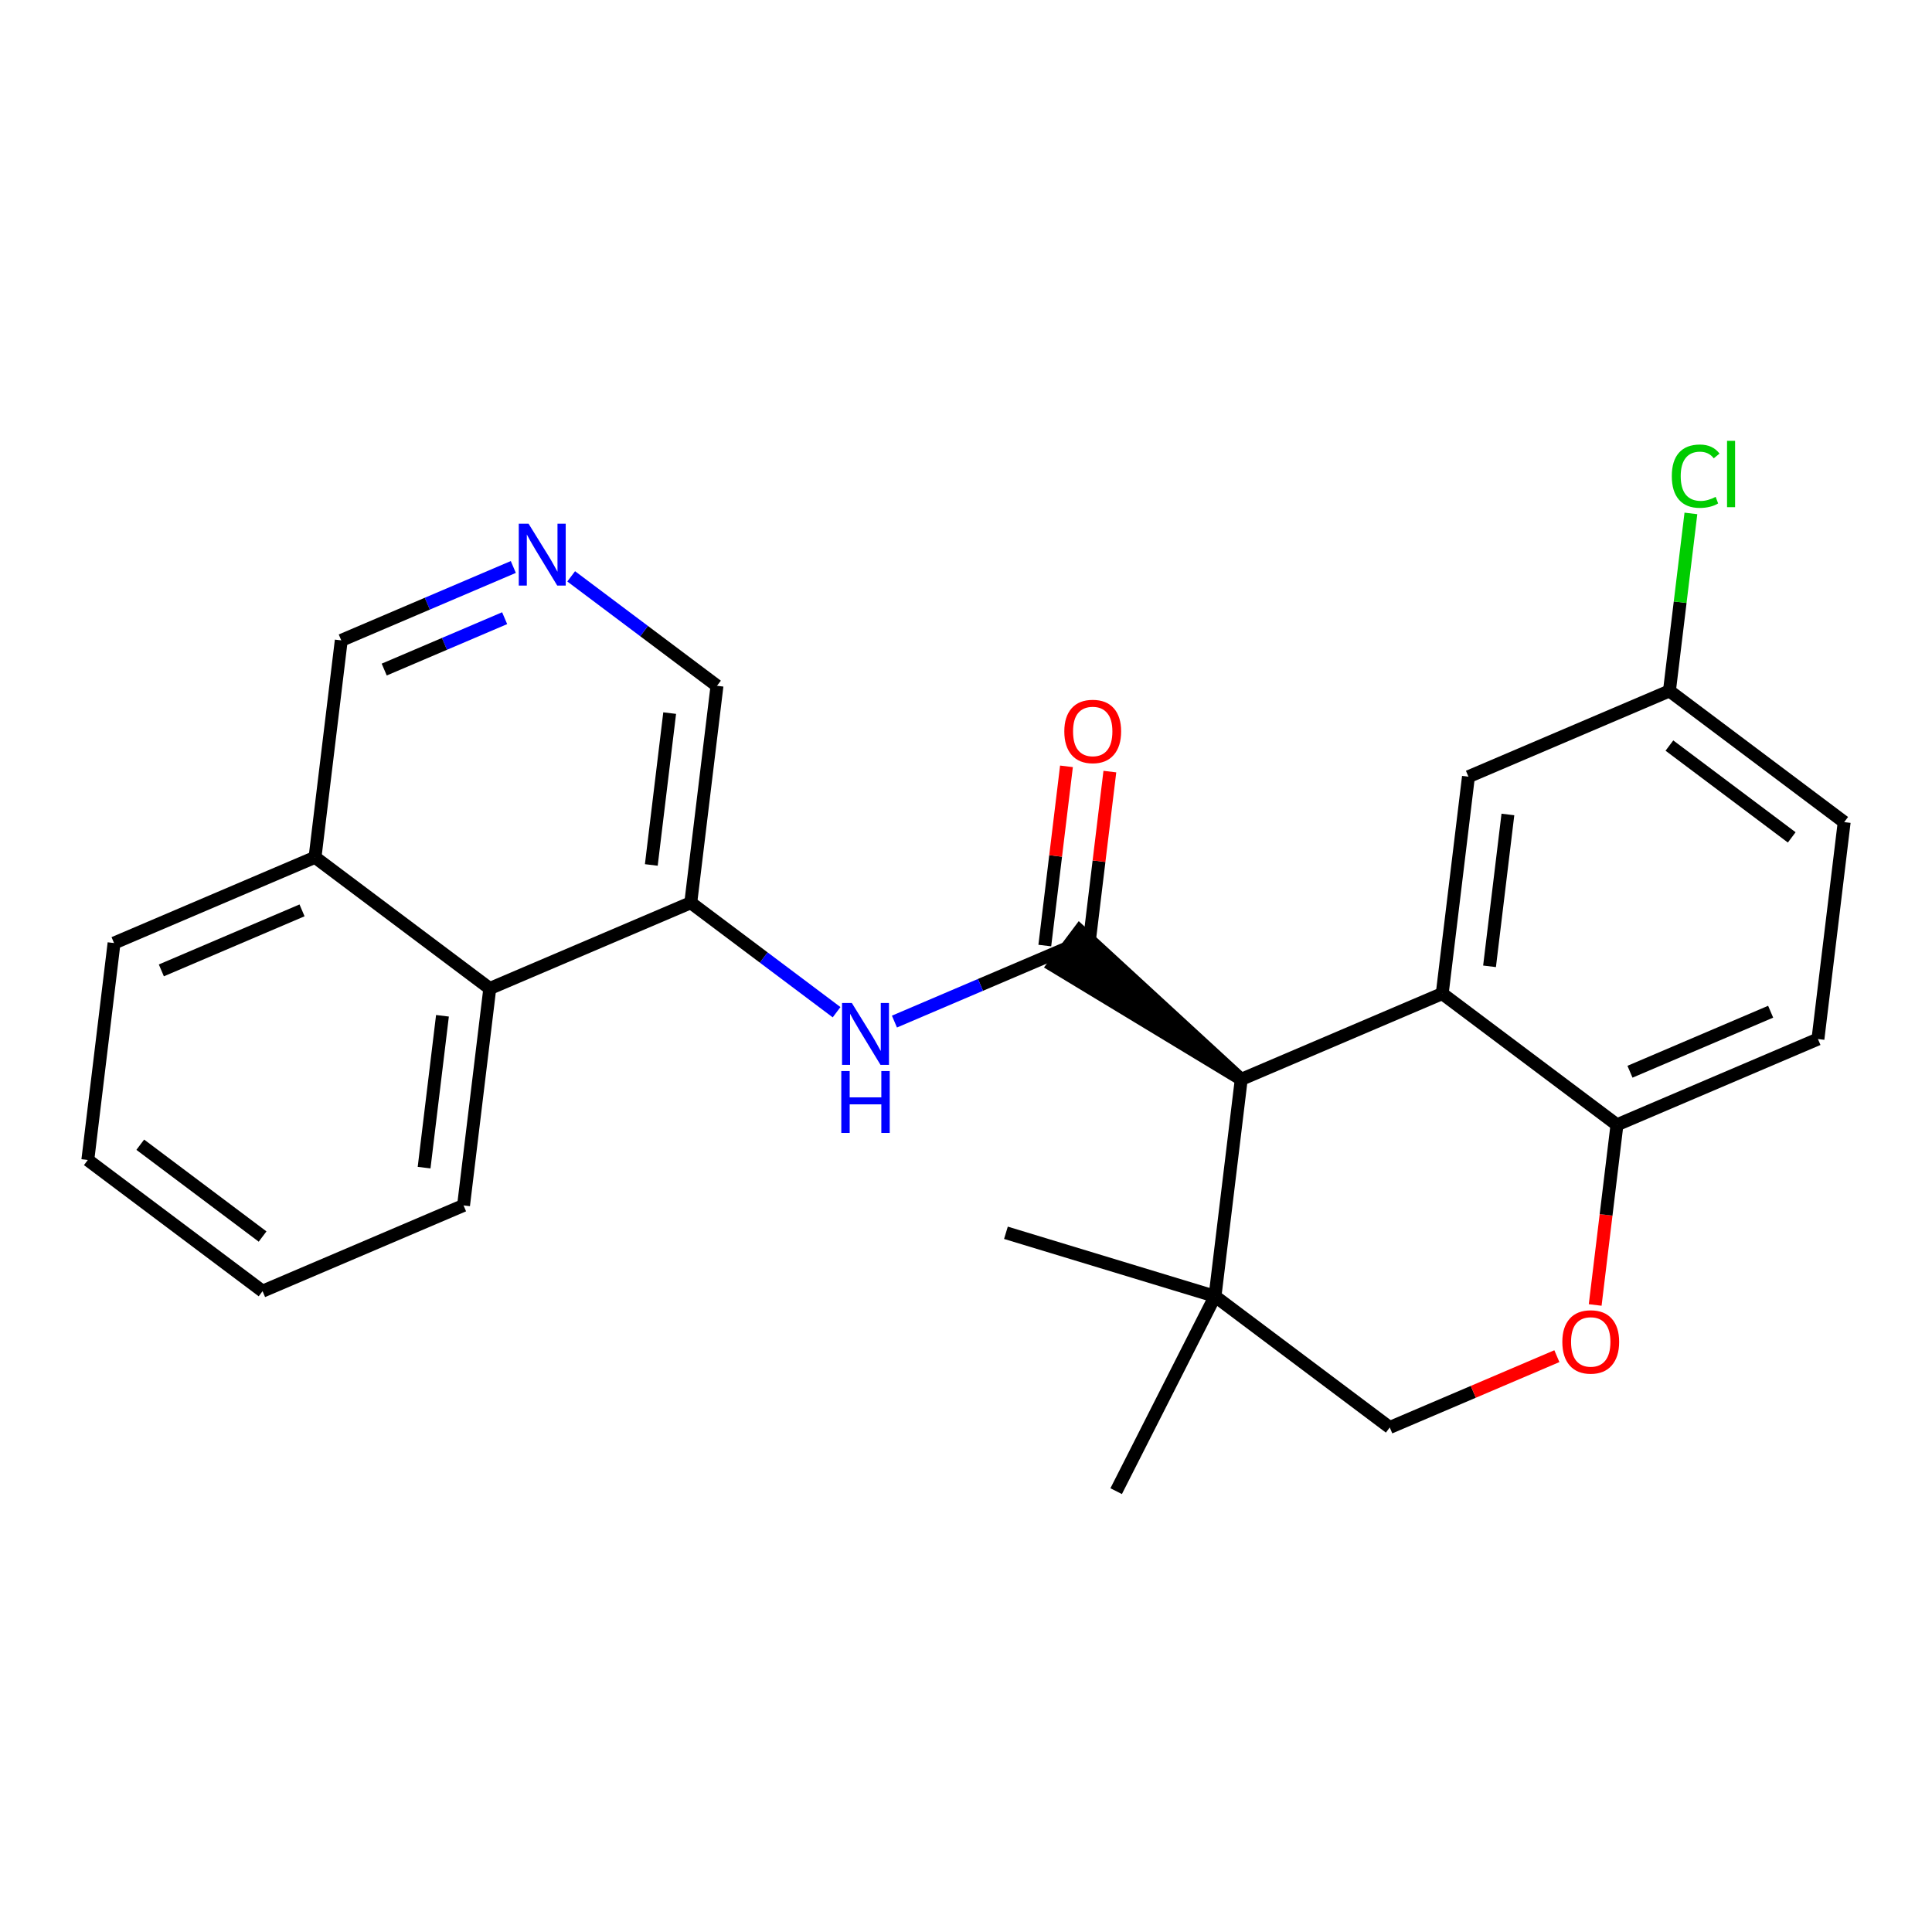 <?xml version='1.0' encoding='iso-8859-1'?>
<svg version='1.1' baseProfile='full'
              xmlns='http://www.w3.org/2000/svg'
                      xmlns:rdkit='http://www.rdkit.org/xml'
                      xmlns:xlink='http://www.w3.org/1999/xlink'
                  xml:space='preserve'
width='300px' height='300px' viewBox='0 0 300 300'>
<!-- END OF HEADER -->
<rect style='opacity:1.0;fill:#FFFFFF;stroke:none' width='300' height='300' x='0' y='0'> </rect>
<rect style='opacity:1.0;fill:#FFFFFF;stroke:none' width='300' height='300' x='0' y='0'> </rect>
<path class='bond-0 atom-0 atom-1' d='M 156.2,191.426 L 188.666,201.287' style='fill:none;fill-rule:evenodd;stroke:#000000;stroke-width:2.0px;stroke-linecap:butt;stroke-linejoin:miter;stroke-opacity:1' />
<path class='bond-1 atom-1 atom-2' d='M 188.666,201.287 L 173.318,231.547' style='fill:none;fill-rule:evenodd;stroke:#000000;stroke-width:2.0px;stroke-linecap:butt;stroke-linejoin:miter;stroke-opacity:1' />
<path class='bond-2 atom-1 atom-3' d='M 188.666,201.287 L 215.801,221.656' style='fill:none;fill-rule:evenodd;stroke:#000000;stroke-width:2.0px;stroke-linecap:butt;stroke-linejoin:miter;stroke-opacity:1' />
<path class='bond-25 atom-12 atom-1' d='M 192.739,167.602 L 188.666,201.287' style='fill:none;fill-rule:evenodd;stroke:#000000;stroke-width:2.0px;stroke-linecap:butt;stroke-linejoin:miter;stroke-opacity:1' />
<path class='bond-3 atom-3 atom-4' d='M 215.801,221.656 L 228.775,216.121' style='fill:none;fill-rule:evenodd;stroke:#000000;stroke-width:2.0px;stroke-linecap:butt;stroke-linejoin:miter;stroke-opacity:1' />
<path class='bond-3 atom-3 atom-4' d='M 228.775,216.121 L 241.75,210.585' style='fill:none;fill-rule:evenodd;stroke:#FF0000;stroke-width:2.0px;stroke-linecap:butt;stroke-linejoin:miter;stroke-opacity:1' />
<path class='bond-4 atom-4 atom-5' d='M 247.699,202.635 L 249.391,188.646' style='fill:none;fill-rule:evenodd;stroke:#FF0000;stroke-width:2.0px;stroke-linecap:butt;stroke-linejoin:miter;stroke-opacity:1' />
<path class='bond-4 atom-4 atom-5' d='M 249.391,188.646 L 251.082,174.657' style='fill:none;fill-rule:evenodd;stroke:#000000;stroke-width:2.0px;stroke-linecap:butt;stroke-linejoin:miter;stroke-opacity:1' />
<path class='bond-5 atom-5 atom-6' d='M 251.082,174.657 L 282.29,161.343' style='fill:none;fill-rule:evenodd;stroke:#000000;stroke-width:2.0px;stroke-linecap:butt;stroke-linejoin:miter;stroke-opacity:1' />
<path class='bond-5 atom-5 atom-6' d='M 253.101,166.418 L 274.946,157.098' style='fill:none;fill-rule:evenodd;stroke:#000000;stroke-width:2.0px;stroke-linecap:butt;stroke-linejoin:miter;stroke-opacity:1' />
<path class='bond-27 atom-11 atom-5' d='M 223.947,154.288 L 251.082,174.657' style='fill:none;fill-rule:evenodd;stroke:#000000;stroke-width:2.0px;stroke-linecap:butt;stroke-linejoin:miter;stroke-opacity:1' />
<path class='bond-6 atom-6 atom-7' d='M 282.29,161.343 L 286.364,127.658' style='fill:none;fill-rule:evenodd;stroke:#000000;stroke-width:2.0px;stroke-linecap:butt;stroke-linejoin:miter;stroke-opacity:1' />
<path class='bond-7 atom-7 atom-8' d='M 286.364,127.658 L 259.229,107.288' style='fill:none;fill-rule:evenodd;stroke:#000000;stroke-width:2.0px;stroke-linecap:butt;stroke-linejoin:miter;stroke-opacity:1' />
<path class='bond-7 atom-7 atom-8' d='M 278.219,130.03 L 259.225,115.771' style='fill:none;fill-rule:evenodd;stroke:#000000;stroke-width:2.0px;stroke-linecap:butt;stroke-linejoin:miter;stroke-opacity:1' />
<path class='bond-8 atom-8 atom-9' d='M 259.229,107.288 L 260.895,93.507' style='fill:none;fill-rule:evenodd;stroke:#000000;stroke-width:2.0px;stroke-linecap:butt;stroke-linejoin:miter;stroke-opacity:1' />
<path class='bond-8 atom-8 atom-9' d='M 260.895,93.507 L 262.562,79.725' style='fill:none;fill-rule:evenodd;stroke:#00CC00;stroke-width:2.0px;stroke-linecap:butt;stroke-linejoin:miter;stroke-opacity:1' />
<path class='bond-9 atom-8 atom-10' d='M 259.229,107.288 L 228.02,120.603' style='fill:none;fill-rule:evenodd;stroke:#000000;stroke-width:2.0px;stroke-linecap:butt;stroke-linejoin:miter;stroke-opacity:1' />
<path class='bond-10 atom-10 atom-11' d='M 228.02,120.603 L 223.947,154.288' style='fill:none;fill-rule:evenodd;stroke:#000000;stroke-width:2.0px;stroke-linecap:butt;stroke-linejoin:miter;stroke-opacity:1' />
<path class='bond-10 atom-10 atom-11' d='M 234.146,126.47 L 231.295,150.05' style='fill:none;fill-rule:evenodd;stroke:#000000;stroke-width:2.0px;stroke-linecap:butt;stroke-linejoin:miter;stroke-opacity:1' />
<path class='bond-11 atom-11 atom-12' d='M 223.947,154.288 L 192.739,167.602' style='fill:none;fill-rule:evenodd;stroke:#000000;stroke-width:2.0px;stroke-linecap:butt;stroke-linejoin:miter;stroke-opacity:1' />
<path class='bond-12 atom-12 atom-13' d='M 192.739,167.602 L 167.641,144.519 L 163.567,149.946 Z' style='fill:#000000;fill-rule:evenodd;fill-opacity:1;stroke:#000000;stroke-width:2.0px;stroke-linecap:butt;stroke-linejoin:miter;stroke-opacity:1;' />
<path class='bond-13 atom-13 atom-14' d='M 168.973,147.64 L 170.655,133.726' style='fill:none;fill-rule:evenodd;stroke:#000000;stroke-width:2.0px;stroke-linecap:butt;stroke-linejoin:miter;stroke-opacity:1' />
<path class='bond-13 atom-13 atom-14' d='M 170.655,133.726 L 172.338,119.812' style='fill:none;fill-rule:evenodd;stroke:#FF0000;stroke-width:2.0px;stroke-linecap:butt;stroke-linejoin:miter;stroke-opacity:1' />
<path class='bond-13 atom-13 atom-14' d='M 162.236,146.825 L 163.918,132.911' style='fill:none;fill-rule:evenodd;stroke:#000000;stroke-width:2.0px;stroke-linecap:butt;stroke-linejoin:miter;stroke-opacity:1' />
<path class='bond-13 atom-13 atom-14' d='M 163.918,132.911 L 165.601,118.997' style='fill:none;fill-rule:evenodd;stroke:#FF0000;stroke-width:2.0px;stroke-linecap:butt;stroke-linejoin:miter;stroke-opacity:1' />
<path class='bond-14 atom-13 atom-15' d='M 165.604,147.233 L 152.246,152.932' style='fill:none;fill-rule:evenodd;stroke:#000000;stroke-width:2.0px;stroke-linecap:butt;stroke-linejoin:miter;stroke-opacity:1' />
<path class='bond-14 atom-13 atom-15' d='M 152.246,152.932 L 138.888,158.631' style='fill:none;fill-rule:evenodd;stroke:#0000FF;stroke-width:2.0px;stroke-linecap:butt;stroke-linejoin:miter;stroke-opacity:1' />
<path class='bond-15 atom-15 atom-16' d='M 129.904,157.175 L 118.582,148.676' style='fill:none;fill-rule:evenodd;stroke:#0000FF;stroke-width:2.0px;stroke-linecap:butt;stroke-linejoin:miter;stroke-opacity:1' />
<path class='bond-15 atom-15 atom-16' d='M 118.582,148.676 L 107.261,140.177' style='fill:none;fill-rule:evenodd;stroke:#000000;stroke-width:2.0px;stroke-linecap:butt;stroke-linejoin:miter;stroke-opacity:1' />
<path class='bond-16 atom-16 atom-17' d='M 107.261,140.177 L 111.334,106.493' style='fill:none;fill-rule:evenodd;stroke:#000000;stroke-width:2.0px;stroke-linecap:butt;stroke-linejoin:miter;stroke-opacity:1' />
<path class='bond-16 atom-16 atom-17' d='M 101.135,134.31 L 103.986,110.731' style='fill:none;fill-rule:evenodd;stroke:#000000;stroke-width:2.0px;stroke-linecap:butt;stroke-linejoin:miter;stroke-opacity:1' />
<path class='bond-26 atom-25 atom-16' d='M 76.053,153.492 L 107.261,140.177' style='fill:none;fill-rule:evenodd;stroke:#000000;stroke-width:2.0px;stroke-linecap:butt;stroke-linejoin:miter;stroke-opacity:1' />
<path class='bond-17 atom-17 atom-18' d='M 111.334,106.493 L 100.013,97.994' style='fill:none;fill-rule:evenodd;stroke:#000000;stroke-width:2.0px;stroke-linecap:butt;stroke-linejoin:miter;stroke-opacity:1' />
<path class='bond-17 atom-17 atom-18' d='M 100.013,97.994 L 88.692,89.496' style='fill:none;fill-rule:evenodd;stroke:#0000FF;stroke-width:2.0px;stroke-linecap:butt;stroke-linejoin:miter;stroke-opacity:1' />
<path class='bond-18 atom-18 atom-19' d='M 79.707,88.04 L 66.349,93.739' style='fill:none;fill-rule:evenodd;stroke:#0000FF;stroke-width:2.0px;stroke-linecap:butt;stroke-linejoin:miter;stroke-opacity:1' />
<path class='bond-18 atom-18 atom-19' d='M 66.349,93.739 L 52.991,99.438' style='fill:none;fill-rule:evenodd;stroke:#000000;stroke-width:2.0px;stroke-linecap:butt;stroke-linejoin:miter;stroke-opacity:1' />
<path class='bond-18 atom-18 atom-19' d='M 78.362,95.991 L 69.012,99.981' style='fill:none;fill-rule:evenodd;stroke:#0000FF;stroke-width:2.0px;stroke-linecap:butt;stroke-linejoin:miter;stroke-opacity:1' />
<path class='bond-18 atom-18 atom-19' d='M 69.012,99.981 L 59.661,103.97' style='fill:none;fill-rule:evenodd;stroke:#000000;stroke-width:2.0px;stroke-linecap:butt;stroke-linejoin:miter;stroke-opacity:1' />
<path class='bond-19 atom-19 atom-20' d='M 52.991,99.438 L 48.918,133.122' style='fill:none;fill-rule:evenodd;stroke:#000000;stroke-width:2.0px;stroke-linecap:butt;stroke-linejoin:miter;stroke-opacity:1' />
<path class='bond-20 atom-20 atom-21' d='M 48.918,133.122 L 17.71,146.437' style='fill:none;fill-rule:evenodd;stroke:#000000;stroke-width:2.0px;stroke-linecap:butt;stroke-linejoin:miter;stroke-opacity:1' />
<path class='bond-20 atom-20 atom-21' d='M 46.9,141.361 L 25.054,150.682' style='fill:none;fill-rule:evenodd;stroke:#000000;stroke-width:2.0px;stroke-linecap:butt;stroke-linejoin:miter;stroke-opacity:1' />
<path class='bond-28 atom-25 atom-20' d='M 76.053,153.492 L 48.918,133.122' style='fill:none;fill-rule:evenodd;stroke:#000000;stroke-width:2.0px;stroke-linecap:butt;stroke-linejoin:miter;stroke-opacity:1' />
<path class='bond-21 atom-21 atom-22' d='M 17.71,146.437 L 13.636,180.122' style='fill:none;fill-rule:evenodd;stroke:#000000;stroke-width:2.0px;stroke-linecap:butt;stroke-linejoin:miter;stroke-opacity:1' />
<path class='bond-22 atom-22 atom-23' d='M 13.636,180.122 L 40.771,200.491' style='fill:none;fill-rule:evenodd;stroke:#000000;stroke-width:2.0px;stroke-linecap:butt;stroke-linejoin:miter;stroke-opacity:1' />
<path class='bond-22 atom-22 atom-23' d='M 21.781,177.75 L 40.775,192.009' style='fill:none;fill-rule:evenodd;stroke:#000000;stroke-width:2.0px;stroke-linecap:butt;stroke-linejoin:miter;stroke-opacity:1' />
<path class='bond-23 atom-23 atom-24' d='M 40.771,200.491 L 71.98,187.177' style='fill:none;fill-rule:evenodd;stroke:#000000;stroke-width:2.0px;stroke-linecap:butt;stroke-linejoin:miter;stroke-opacity:1' />
<path class='bond-24 atom-24 atom-25' d='M 71.98,187.177 L 76.053,153.492' style='fill:none;fill-rule:evenodd;stroke:#000000;stroke-width:2.0px;stroke-linecap:butt;stroke-linejoin:miter;stroke-opacity:1' />
<path class='bond-24 atom-24 atom-25' d='M 65.854,181.309 L 68.705,157.73' style='fill:none;fill-rule:evenodd;stroke:#000000;stroke-width:2.0px;stroke-linecap:butt;stroke-linejoin:miter;stroke-opacity:1' />
<path  class='atom-4' d='M 242.598 208.369
Q 242.598 206.062, 243.738 204.772
Q 244.878 203.483, 247.009 203.483
Q 249.14 203.483, 250.28 204.772
Q 251.42 206.062, 251.42 208.369
Q 251.42 210.703, 250.266 212.033
Q 249.113 213.35, 247.009 213.35
Q 244.892 213.35, 243.738 212.033
Q 242.598 210.717, 242.598 208.369
M 247.009 212.264
Q 248.475 212.264, 249.262 211.287
Q 250.063 210.296, 250.063 208.369
Q 250.063 206.482, 249.262 205.532
Q 248.475 204.569, 247.009 204.569
Q 245.543 204.569, 244.742 205.519
Q 243.955 206.469, 243.955 208.369
Q 243.955 210.31, 244.742 211.287
Q 245.543 212.264, 247.009 212.264
' fill='#FF0000'/>
<path  class='atom-9' d='M 259.597 73.936
Q 259.597 71.548, 260.71 70.299
Q 261.836 69.037, 263.967 69.037
Q 265.948 69.037, 267.007 70.435
L 266.111 71.168
Q 265.338 70.15, 263.967 70.15
Q 262.515 70.15, 261.741 71.127
Q 260.981 72.091, 260.981 73.936
Q 260.981 75.837, 261.768 76.814
Q 262.569 77.791, 264.116 77.791
Q 265.175 77.791, 266.41 77.153
L 266.79 78.171
Q 266.288 78.497, 265.528 78.687
Q 264.768 78.877, 263.926 78.877
Q 261.836 78.877, 260.71 77.601
Q 259.597 76.325, 259.597 73.936
' fill='#00CC00'/>
<path  class='atom-9' d='M 268.174 68.453
L 269.423 68.453
L 269.423 78.754
L 268.174 78.754
L 268.174 68.453
' fill='#00CC00'/>
<path  class='atom-14' d='M 165.266 113.575
Q 165.266 111.268, 166.406 109.979
Q 167.547 108.689, 169.677 108.689
Q 171.808 108.689, 172.948 109.979
Q 174.088 111.268, 174.088 113.575
Q 174.088 115.91, 172.935 117.24
Q 171.781 118.556, 169.677 118.556
Q 167.56 118.556, 166.406 117.24
Q 165.266 115.923, 165.266 113.575
M 169.677 117.47
Q 171.143 117.47, 171.93 116.493
Q 172.731 115.502, 172.731 113.575
Q 172.731 111.689, 171.93 110.739
Q 171.143 109.775, 169.677 109.775
Q 168.212 109.775, 167.411 110.725
Q 166.624 111.675, 166.624 113.575
Q 166.624 115.516, 167.411 116.493
Q 168.212 117.47, 169.677 117.47
' fill='#FF0000'/>
<path  class='atom-15' d='M 132.272 155.743
L 135.421 160.832
Q 135.733 161.334, 136.235 162.244
Q 136.737 163.153, 136.764 163.207
L 136.764 155.743
L 138.04 155.743
L 138.04 165.352
L 136.723 165.352
L 133.344 159.787
Q 132.95 159.136, 132.53 158.389
Q 132.123 157.643, 132 157.412
L 132 165.352
L 130.752 165.352
L 130.752 155.743
L 132.272 155.743
' fill='#0000FF'/>
<path  class='atom-15' d='M 130.636 166.313
L 131.939 166.313
L 131.939 170.398
L 136.852 170.398
L 136.852 166.313
L 138.155 166.313
L 138.155 175.922
L 136.852 175.922
L 136.852 171.483
L 131.939 171.483
L 131.939 175.922
L 130.636 175.922
L 130.636 166.313
' fill='#0000FF'/>
<path  class='atom-18' d='M 82.075 81.319
L 85.224 86.408
Q 85.536 86.91, 86.038 87.82
Q 86.54 88.729, 86.567 88.783
L 86.567 81.319
L 87.843 81.319
L 87.843 90.928
L 86.527 90.928
L 83.147 85.363
Q 82.754 84.712, 82.333 83.965
Q 81.926 83.219, 81.804 82.988
L 81.804 90.928
L 80.555 90.928
L 80.555 81.319
L 82.075 81.319
' fill='#0000FF'/>
</svg>
